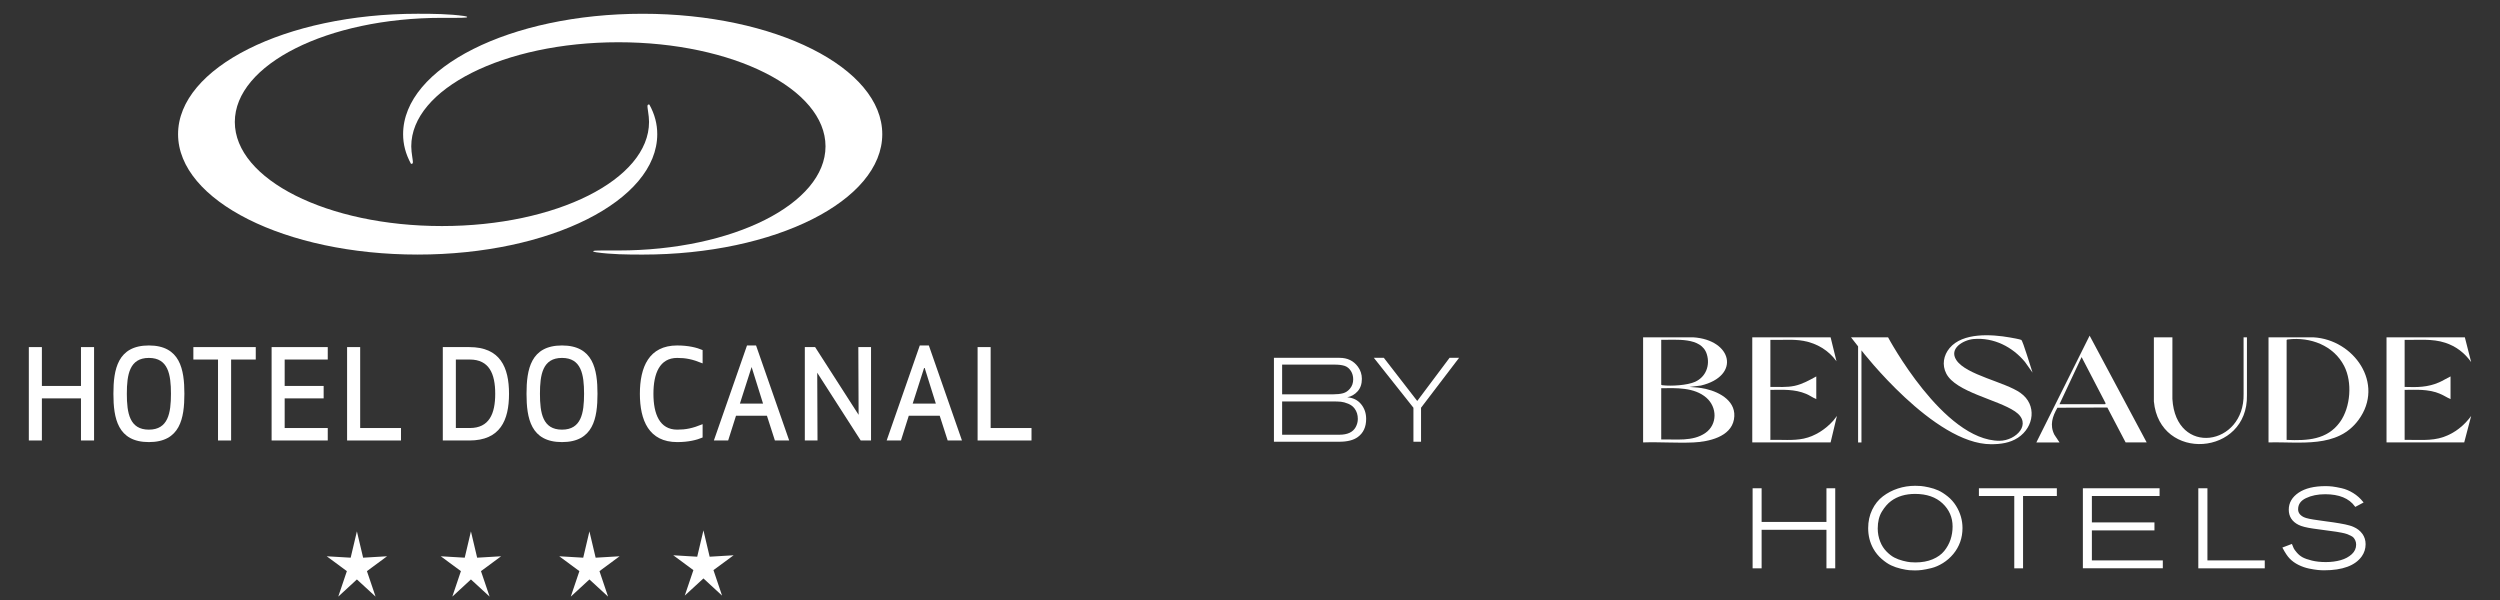 <?xml version="1.0" encoding="UTF-8"?>
<svg id="Layer_1" data-name="Layer 1" xmlns="http://www.w3.org/2000/svg" viewBox="0 0 2700.42 648.52">
  <rect x="0" y="0" width="2700.42" height="648.52" fill="#333333" stroke="none"/>
  <defs>
    <style>
      .cls-1 {
        fill: #fff;
      }
    </style>
  </defs>
  <g>
    <g>
      <g>
        <path class="cls-1" d="M1774.84,364.37l53.92-.02c42.47,2.63,51.7,41.74,8.49,52.11l-12.37,1.49c5.95.33,11.84.79,17.65,2.13,15.91,3.67,33.87,13.94,30.44,32.95-3.43,19.02-27.51,24.14-43.76,24.88-17.89.82-36.42-.65-54.38-.02v-113.53ZM1794.4,367.09v48.36c.4.65.91.63,1.57.7,9.25,1.08,26.46.1,34.98-3.72,11.65-5.22,16.46-17.74,12.7-29.81-5.9-18.97-33.96-15.26-49.25-15.54ZM1794.4,474.72c15.79-.48,34,2.51,47.73-7.07,13.17-9.18,12.8-27.9.95-38.12-13.11-11.3-32.41-10.38-48.68-10.21v55.4Z"/>
        <path class="cls-1" d="M2450.38,477.9v-113.53h48.44c43.88,2.38,77.43,50.15,48.83,89.16-22.93,31.26-63.45,23.38-97.27,24.37ZM2469.94,367.32v107.85c22.13.92,43.77.06,57.69-19.38,11.48-16.05,13.47-43.01,4.41-60.55-11.42-22.11-36.4-31.45-60.53-28.62-.66.08-1.17.06-1.57.7Z"/>
        <path class="cls-1" d="M2662.46,364.37l6.82,26.79c-7.01-9.93-16.34-17.07-27.95-20.91-14.24-4.71-29.14-2.79-43.91-3.16v50.86c13.5.43,24.64.5,37.15-4.92,4.28-1.85,8.22-4.45,12.43-6.44v24.52c-4.21-1.86-7.96-4.45-12.29-6.12-12.41-4.81-24.21-3.95-37.29-3.87v54.04c14.18-.39,28.47,1.59,42.08-3.17,12.16-4.25,22.29-12.4,29.78-22.71l-7.5,28.61h-83.93v-113.53h84.61Z"/>
        <path class="cls-1" d="M1977.37,364.37l6.36,25.88c-8.53-11.82-21.09-19.37-35.47-22.03-11.72-2.17-24.06-.69-35.95-1.13v50.86c8.86-.17,17.59.69,26.3-1.21,8.39-1.83,15.84-6.09,23.28-10.14v24.52c-3.8-1.56-7.12-4.08-10.93-5.67-12.65-5.29-25.21-4.41-38.66-4.32v54.04c11.98-.4,24.33,1.09,36.1-1.42,12.24-2.61,23.72-10.19,31.91-19.46l3.86-5-6.82,28.61h-84.61v-113.53h84.61Z"/>
        <path class="cls-1" d="M2182.45,424.39c-16.94-11.95-58.48-19.29-69.21-35.35-8.53-12.78,7.78-21.95,18.81-22.85,21.64-1.76,41.71,8.43,55.25,24.75l8.2,11.57c-1.46-4.05-10.47-34.48-12.14-35.33-1.61-.82-9.99-2.26-12.34-2.67-19.7-3.46-50.91-5.56-65.12,11.45-6.59,7.89-8.41,18.29-3.57,27.61,10.39,20.02,55.02,27.83,74.21,40.81,19.49,13.18,1.07,31.72-16.72,31.72-60.71,0-120.37-111.73-120.37-111.73h-40.02l7.62,9.76v103.77h3.64v-99.45c-.01.11,78.24,101.37,139.97,101.37,10.25,0,20.37-1.31,29.06-6.99,17.53-11.47,20.74-35.72,2.73-48.42Z"/>
        <path class="cls-1" d="M2318.77,477.9h-22.74l-19.77-37.73-53.92.26c-5.39,9.52-8.5,18.74-3.26,29.15l5.54,8.32h-25.02l57.54-115.34,61.64,115.34ZM2224.61,436.57h49.35l.49-.93-25.96-49.94-23.88,50.87Z"/>
        <path class="cls-1" d="M2346.57,364.37l-.02,66.55c3.65,62.54,78.13,50.96,76.91-5.45l-.02-61.1h3.64v62.44c1.35,65.76-94.37,72.58-100.53,6.81v-69.25s20.01,0,20.01,0Z"/>
      </g>
      <path class="cls-1" d="M1972.87,563.77h-70.03v-36.38h-9.73v86.47h9.73v-41.56h70.03v41.56h9.49v-86.47h-9.49v36.38ZM2103.84,536.22c-3.52-2.83-6.89-4.99-10.03-6.42-3.12-1.42-6.58-2.55-10.26-3.36-3.67-.8-6.56-1.3-8.59-1.46-2.02-.16-4.1-.24-6.2-.24-6.47,0-12.77.98-18.71,2.93-5.95,1.94-11.41,4.8-16.23,8.48-4.85,3.71-8.75,8.6-11.59,14.53-2.85,5.93-4.29,12.6-4.29,19.82,0,8.12,1.89,15.61,5.63,22.28,2.36,4.15,5.35,7.82,8.88,10.91,3.53,3.08,6.96,5.43,10.22,6.97,3.24,1.54,6.84,2.77,10.69,3.67,3.83.89,6.84,1.42,8.96,1.58,2.11.16,4.2.24,6.2.24,2.42,0,4.96-.16,7.56-.49,2.58-.32,5.98-1,10.08-2,4.15-1.01,8.37-2.85,12.55-5.45,4.18-2.6,7.95-5.89,11.2-9.79,6.58-7.96,9.92-17.4,9.92-28.04,0-8.53-2.35-16.6-6.97-23.99-2.44-3.9-5.47-7.33-9.01-10.18ZM2106.88,582.87c-1.49,4.43-3.78,8.58-6.81,12.31-3,3.71-7.21,6.72-12.5,8.95-5.31,2.24-11.56,3.38-18.58,3.38-1.76,0-3.62-.08-5.54-.24-1.92-.16-4.62-.68-8.01-1.55-3.39-.87-6.52-2.04-9.31-3.5-2.77-1.44-5.63-3.67-8.49-6.61-2.85-2.93-5.09-6.44-6.66-10.43-1.8-4.47-2.72-9.29-2.72-14.31,0-7.3,1.53-13.48,4.53-18.36,3.03-4.92,6.35-8.72,9.88-11.31,6.91-5.1,15.65-7.69,25.96-7.69,12.44,0,22.41,3.44,29.63,10.23,7.21,6.78,10.86,15.18,10.86,24.96,0,4.96-.76,9.73-2.25,14.17ZM2137.56,535.79h38.19v78.07h9.49v-78.07h36.5v-8.4h-84.18v8.4ZM2259.58,572.9h67.59v-8.65h-67.59v-28.46h73.13v-8.4h-82.86v86.47h86.35v-8.52h-76.62v-32.44ZM2384.39,527.39h-9.85v86.47h71.78v-8.52h-61.93v-77.95ZM2551.72,576.6c-2.32-3.22-5.54-5.74-9.55-7.46-1.24-.58-2.71-1.1-4.39-1.55-1.66-.44-3.19-.83-4.6-1.15-1.44-.33-3.51-.72-6.13-1.15-2.65-.44-4.79-.78-6.4-1.03-1.61-.24-4.27-.6-7.96-1.09-3.79-.49-6.58-.89-8.55-1.21-7.92-1.03-13.16-2.14-15.56-3.31-4.19-2.06-6.23-4.84-6.23-8.52,0-5.37,2.78-9.32,8.51-12.07,5.82-2.79,12.77-4.21,20.66-4.21,15.1,0,25.94,4.44,32.19,13.2l.36.51,9.01-4.78-.53-.67c-3.01-3.82-6.62-7.04-10.73-9.56-4.11-2.52-8.32-4.27-12.5-5.21-4.15-.92-7.47-1.54-9.89-1.82-2.43-.28-4.89-.43-7.31-.43-12.45,0-22.29,2.39-29.25,7.11-7.04,4.78-10.61,10.93-10.61,18.3s3.54,12.93,10.51,16.41c3.18,1.64,8.49,3,15.77,4.05l18.55,2.53c2.97.4,5.16.7,6.56.9,1.4.2,3.34.54,5.75,1.02,2.39.47,4.2.93,5.37,1.36,1.18.44,2.61,1.04,4.22,1.78,1.54.72,2.67,1.5,3.37,2.34.72.87,1.35,1.94,1.88,3.2.52,1.23.79,2.66.79,4.24,0,3.95-1.57,7.4-4.65,10.26-3.16,2.92-7.2,5.1-12,6.47-4.85,1.38-10.24,2.08-16.01,2.08s-10.7-.54-15.07-1.61c-4.37-1.06-7.78-2.26-10.13-3.55-2.32-1.28-4.4-2.98-6.19-5.08-1.8-2.11-2.94-3.67-3.39-4.66-.47-1.02-1.03-2.39-1.67-4.05l-.25-.66-10.33,3.91.38.71c2.67,5.02,5.14,8.72,7.34,11,2.62,2.78,5.86,5.14,9.66,7.02,3.78,1.87,7.62,3.2,11.44,3.98,3.8.77,6.96,1.28,9.41,1.52,2.46.24,4.73.36,6.76.36,19.99,0,33.72-5.09,40.82-15.12,2.72-3.88,4.11-8.27,4.11-13.06,0-4.23-1.18-8.01-3.51-11.26Z"/>
    </g>
    <g>
      <path class="cls-1" d="M1376.05,386.52h70.99c8.47,0,15.06,3.21,19.77,9.63,2.82,3.85,4.24,8.22,4.24,13.09,0,5.56-1.54,10.06-4.62,13.48-3.08,3.42-6.81,5.56-11.17,6.42,6.33.51,11.32,2.99,14.96,7.44,3.64,4.45,5.45,9.75,5.45,15.92,0,8.73-3.04,15.27-9.11,19.64-4.62,3.34-11.26,5.01-19.9,5.01h-70.6v-90.63ZM1384.91,393.84v32.09h55.33c4.11,0,7.59-.39,10.46-1.15,2.87-.77,5.37-2.44,7.51-5.01,2.31-2.74,3.47-6.08,3.47-10.01,0-3.34-.81-6.33-2.44-8.99-1.88-2.91-4.24-4.79-7.06-5.65-2.82-.86-6.38-1.28-10.65-1.28h-56.61ZM1384.91,433.63v35.95h61.87c8.73,0,14.59-2.74,17.59-8.22,1.54-2.83,2.31-5.78,2.31-8.86,0-4.36-1.16-8.09-3.47-11.17-1.71-2.31-4.04-4.06-6.99-5.26-2.96-1.2-5.56-1.9-7.83-2.12-2.27-.21-5.24-.32-8.92-.32h-54.56Z"/>
      <path class="cls-1" d="M1576.04,386.52l-41.08,53.91v36.71h-8.22v-36.71l-42.75-53.91h10.78l36.07,46.6,34.91-46.6h10.27Z"/>
    </g>
  </g>
  <g>
    <path class="cls-1" d="M444.23,158.06c0,7.57,2.11,15.45,1.7,17.79-.19,1.08-1.24,1.3-2.04,1.04-5.84-10.7-8.47-21.17-8.47-31.94,0-71.87,115.85-130.07,258.79-130.07s258.79,58.2,258.79,130.07-115.87,130.05-258.79,130.05c-17.14,0-33.94-.18-50.1-2.47,0,0-5.51-.75-2.48-1.63,1.94-.56,26.36-.34,26.36-.34,123.51,0,223.7-50.38,223.7-112.49s-100.19-112.43-223.7-112.43-223.76,50.35-223.76,112.43"/>
    <polygon class="cls-1" points="87.47 475.79 87.47 430.32 45.24 430.32 45.24 475.79 31.14 475.79 31.14 374.92 45.24 374.92 45.24 416.89 87.47 416.89 87.47 374.92 101.61 374.92 101.61 475.79 87.47 475.79"/>
    <path class="cls-1" d="M160.81,477.53c-33.75,0-38.31-25.82-38.31-52.19s4.55-52.18,38.31-52.18,38.36,25.83,38.36,52.18-4.44,52.19-38.36,52.19M160.81,386.61c-20.84,0-23.8,17.88-23.8,38.73s2.96,38.75,23.8,38.75,23.85-17.9,23.85-38.75-2.99-38.73-23.85-38.73"/>
    <polygon class="cls-1" points="249.64 388.36 249.64 475.8 235.49 475.8 235.49 388.36 208.87 388.36 208.87 374.91 276.26 374.91 276.26 388.36 249.64 388.36"/>
    <polygon class="cls-1" points="349.59 430.32 307.49 430.32 307.49 462.34 354.03 462.34 354.03 475.79 293.38 475.79 293.38 374.92 354.03 374.92 354.03 388.36 307.49 388.36 307.49 416.88 349.59 416.88 349.59 430.32"/>
    <polygon class="cls-1" points="389.05 462.34 433.14 462.34 433.14 475.8 374.92 475.8 374.92 374.91 389.05 374.91 389.05 462.34"/>
    <path class="cls-1" d="M478.3,475.8v-100.88h28.65c33.33,0,42.88,21.78,42.88,50.44s-9.54,50.45-42.88,50.45h-28.65ZM492.4,462.34h15.05c21.02,0,27.47-15.45,27.47-36.99s-6.45-36.99-27.47-36.99h-15.05v73.97Z"/>
    <path class="cls-1" d="M607.04,477.53c-33.77,0-38.31-25.82-38.31-52.19s4.54-52.18,38.31-52.18,38.35,25.83,38.35,52.18-4.43,52.19-38.35,52.19M607.04,386.61c-20.84,0-23.8,17.88-23.8,38.73s2.96,38.75,23.8,38.75,23.85-17.9,23.85-38.75-3.01-38.73-23.85-38.73"/>
    <path class="cls-1" d="M731.52,373.17c12.11,0,21.27,2.28,27.42,4.98v14.38c-11.01-4.57-18.27-5.91-27.42-5.91-19.08,0-25.7,16.94-25.7,38.73s6.63,38.74,25.7,38.74c9.16,0,16.41-1.36,27.42-5.91v14.38c-6.15,2.69-15.32,4.98-27.42,4.98-30.67,0-40.34-23.54-40.34-52.19s9.67-52.18,40.34-52.18"/>
    <path class="cls-1" d="M771.1,475.8l35.79-102.63h9.78l35.78,102.63h-15.44l-8.61-26.77h-33.38l-8.48,26.77h-15.44ZM811.87,396.45l-12.66,39.54h25.02l-12.36-39.54Z"/>
    <polygon class="cls-1" points="929.71 475.79 882.75 402.62 883.05 475.79 869.34 475.79 869.34 374.92 880.47 374.92 927.44 448.09 927.14 374.92 940.86 374.92 940.86 475.79 929.71 475.79"/>
    <path class="cls-1" d="M957.74,475.8l35.78-102.63h9.79l35.77,102.63h-15.43l-8.61-26.77h-33.39l-8.47,26.77h-15.44ZM998.5,396.45l-12.65,39.54h25.02l-12.37-39.54Z"/>
    <polygon class="cls-1" points="1070.06 462.34 1114.2 462.34 1114.2 475.8 1055.97 475.8 1055.97 374.91 1070.06 374.91 1070.06 462.34"/>
    <path class="cls-1" d="M701.08,131.76c0-7.56-2.08-15.48-1.65-17.78.18-1.04,1.26-1.3,2.02-1,5.89,10.69,8.49,21.16,8.49,31.95,0,71.82-115.86,130.05-258.79,130.05s-258.81-58.23-258.81-130.05S308.22,14.86,451.15,14.86c17.14,0,33.97.18,50.08,2.41,0,0,5.55.75,2.49,1.66-1.91.55-26.34.34-26.34.34-123.57,0-223.74,50.37-223.74,112.48s100.17,112.42,223.74,112.42,223.69-50.36,223.69-112.42"/>
    <polygon class="cls-1" points="508.68 573.97 515.4 602.4 541.28 600.87 519.54 616.92 528.86 644.44 508.68 625.89 488.59 644.44 497.86 616.92 476.1 600.87 501.98 602.4 508.68 573.97"/>
    <polygon class="cls-1" points="636.67 573.97 643.39 602.4 669.25 600.87 647.53 616.92 656.82 644.44 636.67 625.89 616.55 644.44 625.84 616.92 604.09 600.87 629.98 602.4 636.67 573.97"/>
    <polygon class="cls-1" points="385.51 573.97 392.23 602.4 418.09 600.87 396.35 616.92 405.67 644.44 385.51 625.89 365.38 644.44 374.67 616.92 352.91 600.87 378.78 602.4 385.51 573.97"/>
    <polygon class="cls-1" points="759.83 572.88 766.54 601.34 792.43 599.78 770.66 615.83 779.94 643.34 759.83 624.8 739.66 643.34 748.98 615.83 727.22 599.78 753.1 601.34 759.83 572.88"/>
  </g>
</svg>